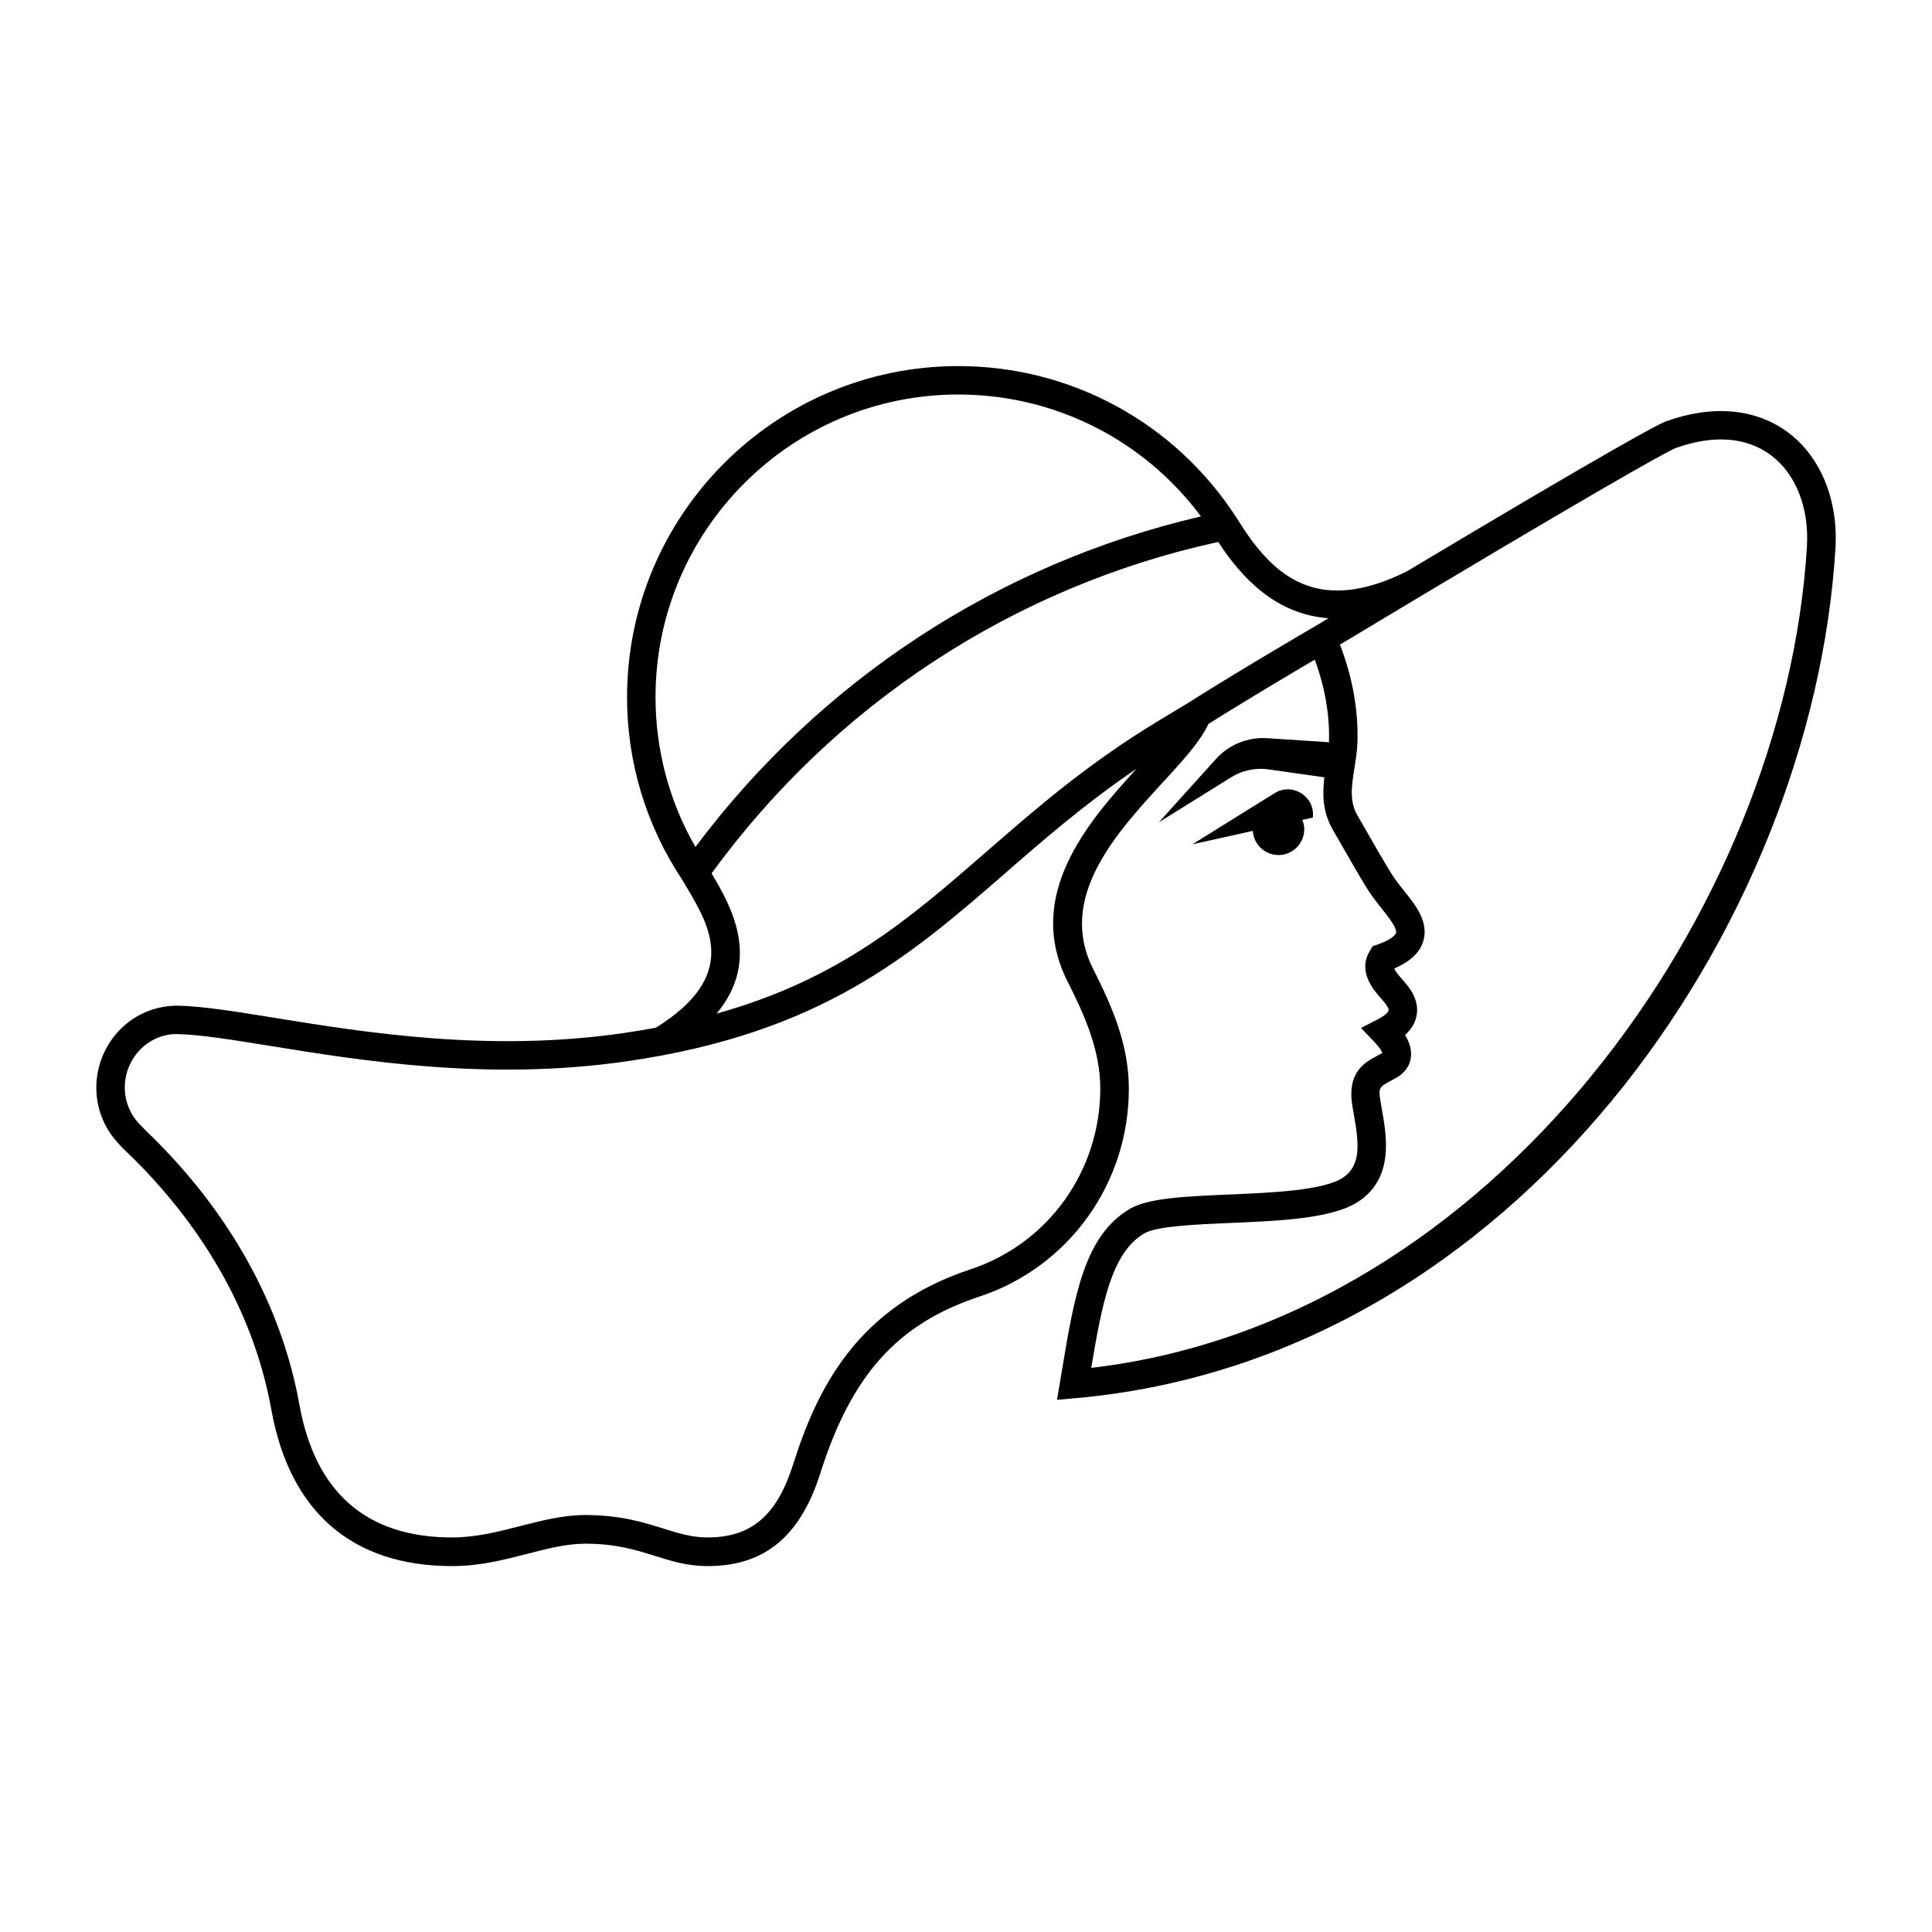 <?xml version="1.0" encoding="UTF-8"?>
<!-- Uploaded to: SVG Repo, www.svgrepo.com, Generator: SVG Repo Mixer Tools -->
<svg fill="#000000" width="800px" height="800px" version="1.1" viewBox="144 144 512 512" xmlns="http://www.w3.org/2000/svg">
 <path d="m491.91 360.67-2.777 0.613c0.258 0.648 0.449 1.336 0.492 2.07 0.23 3.758-2.625 6.992-6.383 7.231-3.758 0.23-6.992-2.625-7.231-6.383v-0.004l-16.012 3.551 21.77-13.543c4.758-2.965 10.82 0.906 10.141 6.465zm138.5-71.297c-6.109 100.3-84.863 214.89-201.42 225.16l-4.863 0.43 1.258-7.535c3.352-20.156 5.996-36.082 18.148-43.125 4.891-2.836 14.766-3.254 26.199-3.742 11.23-0.48 25.199-1.074 30.223-4.504 4.805-3.281 4.191-9.047 2.805-16.844l-0.348-2.004c-1.523-9.07 3.188-11.598 6.625-13.445l1.316-0.719c0.023 0-0.422-1.129-2.18-2.973l-3.481-3.652 4.488-2.309c2.047-1.055 2.734-1.961 2.82-2.324 0.059-0.258-0.117-0.848-0.785-1.734-0.312-0.414-0.707-0.852-1.113-1.32-2.102-2.379-6.465-7.332-3.008-12.855l0.699-1.117 1.246-0.438c4.379-1.551 4.887-2.918 4.926-3.066 0.363-1.258-2.047-4.281-3.488-6.086l-1.48-1.891c-2.273-2.926-2.625-3.375-11.871-19.539-2.664-4.672-2.68-9.367-2.156-13.742l-14.781-2.102c-3.449-0.488-6.961 0.246-9.922 2.09l-19.156 11.922 15.141-16.781c3.426-3.797 8.402-5.824 13.512-5.496l15.879 1.023c0.188 0.012 0.352 0.074 0.535 0.105 0-0.023 0.004-0.051 0.004-0.074 0.25-7.176-1.066-14.516-3.75-21.875-6.106 3.586-18.344 10.844-28.188 17.051-2.102 4.574-6.688 9.598-11.957 15.336-12.539 13.652-28.145 30.648-18.605 49.559 4.793 9.508 9.473 19.789 9.473 31.754 0 25.121-15.898 47.258-39.57 55.086-21.711 7.18-33.922 20.738-42.176 46.789-5.332 16.812-14.82 24.645-29.883 24.645-5.352 0-9.539-1.309-13.965-2.699-5.09-1.594-10.348-3.238-18.469-3.238-4.906 0-9.949 1.301-15.281 2.672-6.231 1.605-12.68 3.266-20 3.266-26.445 0-43.012-14.324-47.898-41.418-5.805-32.203-24.746-55.605-39.621-69.566l-1.188-1.324c-3.613-3.988-5.582-9.078-5.582-14.508 0-5.859 2.402-11.566 6.594-15.66 4.109-4.027 9.539-6.121 15.191-6.031 6.555 0.156 15.387 1.582 25.609 3.238 23.914 3.871 56.664 9.164 92.121 4.039 3.031-0.438 5.949-0.922 8.781-1.449 22.102-13.738 14.348-26.824 8.07-37.352l-1.098-1.859c-9.551-14.367-14.617-31.078-14.617-48.352 0-48.402 39.371-87.773 87.773-87.773 29.965 0 57.566 15.07 73.816 40.305l2.086 3.238c8.707 12.969 20.383 22.121 42.988 10.848 56.48-33.766 66.75-39.004 68.543-39.699v-0.004c12.41-4.508 23.945-3.473 32.492 2.91 8.629 6.438 13.32 17.945 12.539 30.766zm-312.69 39.395c0 14.012 3.641 27.625 10.574 39.691 33.152-44.285 80.363-75.148 133.97-87.598-15.125-20.332-38.785-32.312-64.332-32.312-44.227 0-80.215 35.988-80.215 80.219zm127.46 18.961c-13.43 9.094-24.25 18.504-34.773 27.66-25.059 21.809-48.734 42.406-100.3 49.863-36.59 5.289-70.008-0.109-94.41-4.062-9.957-1.605-18.551-3.004-24.582-3.144-3.602-0.09-7.082 1.293-9.734 3.883-2.742 2.68-4.312 6.414-4.312 10.254 0 3.898 1.566 7.535 4.41 10.23l1.176 1.219c21.836 20.914 35.891 45.984 40.691 72.598 4.211 23.363 17.824 35.207 40.457 35.207 6.363 0 12.332-1.543 18.117-3.027 5.559-1.43 11.301-2.91 17.164-2.91 9.281 0 15.359 1.906 20.727 3.582 4.031 1.266 7.512 2.352 11.707 2.352 11.594 0 18.367-5.793 22.676-19.371 6.316-19.957 16.848-41.707 47.004-51.68 20.566-6.801 34.387-26.051 34.387-47.914 0-10.309-4.281-19.66-8.664-28.355-11.434-22.672 5.09-41.988 18.266-56.383zm14.043-17.672c13.801-8.758 33.035-19.941 33.25-20.062 1.223-0.734 2.387-1.438 3.582-2.156-14.031-1.039-23.039-10.766-29.211-20.219-54.035 11.812-101.54 42.883-134.27 87.836 5.094 8.555 13.27 22.781 1.34 37.156 32.707-9.148 50.984-25.043 71.535-42.926 13.129-11.43 26.719-23.246 45.312-34.512zm154.11-65.41c-6.519-4.867-15.305-5.516-25.387-1.859h-0.012c-0.887 0.383-8.848 4.195-66.215 38.48 0 0-14.773 8.844-22.621 13.562 3.367 8.727 4.922 17.488 4.625 26.086-0.082 2.203-0.43 4.394-0.766 6.508-0.754 4.734-1.41 8.828 0.715 12.543 8.977 15.699 9.285 16.09 11.273 18.645l1.426 1.82c2.797 3.508 6.273 7.875 4.84 12.879-0.883 3.074-3.414 5.492-7.723 7.352 0.266 0.695 1.062 1.688 2.262 3.055 0.551 0.625 1.066 1.215 1.477 1.762 2.004 2.648 2.719 5.332 2.121 7.965-0.402 1.789-1.406 3.41-2.992 4.848 1.301 2.121 1.797 4.117 1.523 6.047-0.223 1.531-1.059 3.68-3.777 5.238l-1.496 0.828c-3.055 1.641-3.375 1.812-2.754 5.547l0.336 1.926c1.289 7.215 3.234 18.117-5.984 24.41-6.805 4.644-20.711 5.238-34.164 5.809-9.117 0.387-19.445 0.832-22.73 2.731-8.707 5.047-11.254 18.5-14.121 35.668 106.5-12.41 183.81-121.47 189.66-217.59 0.633-10.266-2.93-19.34-9.52-24.262z"/>
</svg>